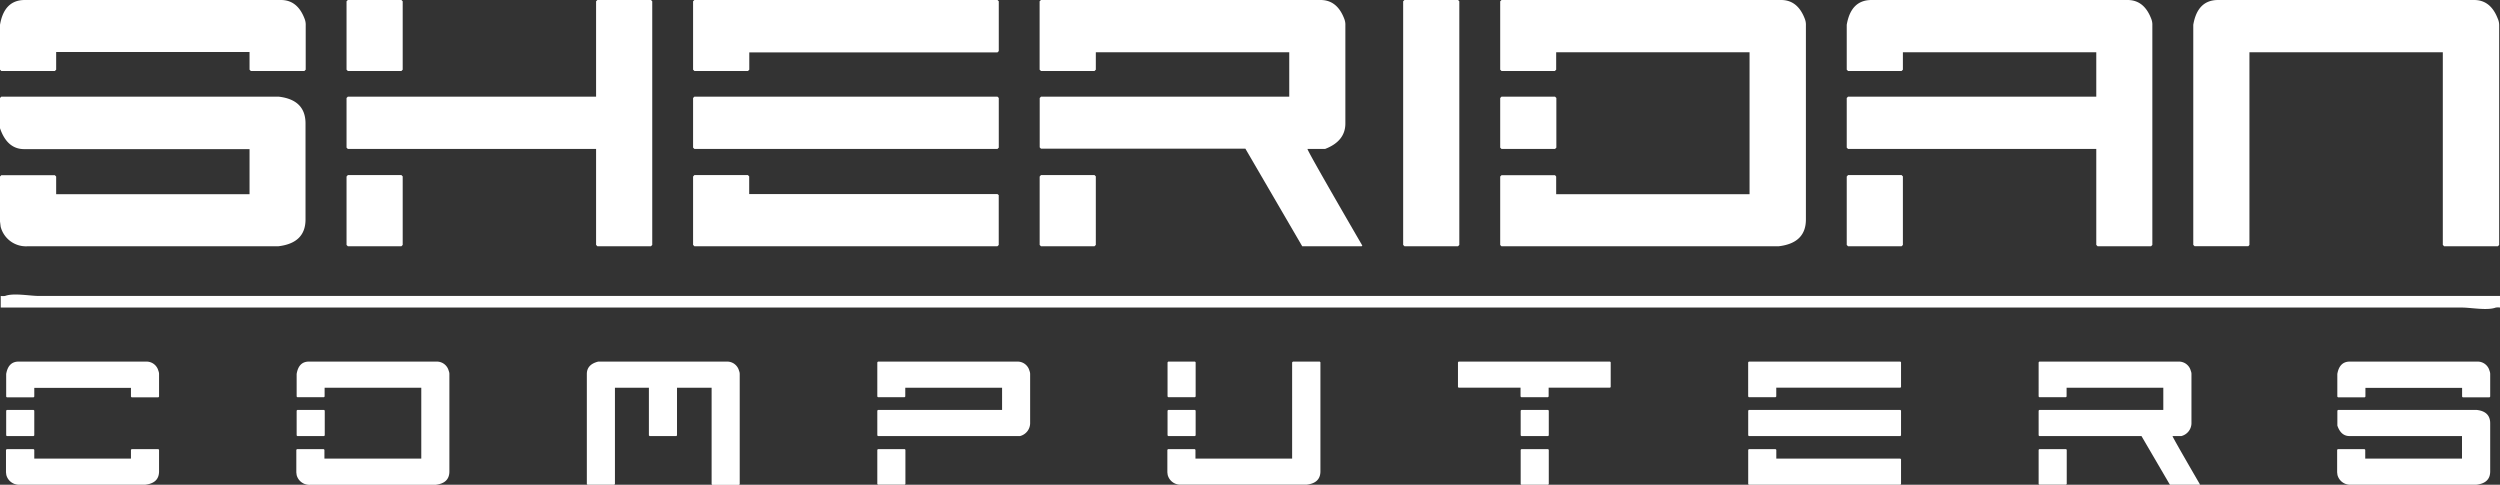 <svg xmlns="http://www.w3.org/2000/svg" viewBox="0 0 538.18 104.35"><rect x="0" y="0" width="538.18" height="104.35" fill="#333333" stroke="none"/><title>Asset 4</title><g id="Layer_2" data-name="Layer 2"><g id="Layer_1-2" data-name="Layer 1"><path d="M4,77.84H31.57a2.64,2.64,0,0,1,2.53,2,1.75,1.75,0,0,1,.14.77v4.78l-.14.14H28.33l-.14-.14v-1.9H7.38v1.9l-.14.14H1.47l-.14-.14V80.51Q1.79,77.84,4,77.84ZM1.47,88.25H7.24l.14.14v5.34l-.14.14H1.47l-.14-.14V88.39Zm0,8.44H7.24l.14.14v1.9H28.19v-1.9l.14-.14H34.1l.14.14v4.64q0,2.55-3,2.88h-27a2.82,2.82,0,0,1-2.88-2.11l-.07-.56V96.83Z" style="fill:#ffffff"/><path d="M66.5,77.84H94.07a2.64,2.64,0,0,1,2.53,2,1.75,1.75,0,0,1,.14.77v20.88q0,2.55-3,2.88h-27a2.82,2.82,0,0,1-2.88-2.11l-.07-.56V96.83l.14-.14h5.77l.14.14v1.9H90.69V83.47H69.88v1.9l-.14.14H64l-.14-.14V80.51Q64.29,77.84,66.5,77.84ZM64,88.25h5.77l.14.14v5.34l-.14.14H64l-.14-.14V88.39Z" style="fill:#ffffff"/><path d="M156.57,77.84a2.64,2.64,0,0,1,2.53,2,1.75,1.75,0,0,1,.14.77v23.63l-.14.14h-5.77l-.14-.14V83.47h-7.45V93.73l-.14.14h-5.77l-.14-.14V83.47h-7.31v20.74l-.14.14h-5.77l-.14-.14V80.51q0-2.06,2.46-2.67Z" style="fill:#ffffff"/><path d="M189,77.84h30.09a2.64,2.64,0,0,1,2.53,2,1.75,1.75,0,0,1,.14.77V91.13a2.88,2.88,0,0,1-2.18,2.74H189l-.14-.14V88.39l.14-.14h26.72V83.47H194.88v1.9l-.14.14H189l-.14-.14V78Zm0,18.84h5.77l.14.14v7.38l-.14.14H189l-.14-.14V96.83Z" style="fill:#ffffff"/><path d="M278.34,77.84h5.77l.14.14v23.48q0,2.55-3,2.88h-27a2.82,2.82,0,0,1-2.88-2.11l-.07-.56V96.83l.14-.14h5.77l.14.14v1.9h20.81V78Zm-26.86,0h5.77l.14.14v7.38l-.14.14h-5.77l-.14-.14V78Zm0,10.41h5.77l.14.14v5.34l-.14.14h-5.77l-.14-.14V88.39Z" style="fill:#ffffff"/><path d="M314,77.84H346.6l.14.14v5.34l-.14.14H333.38v1.9l-.14.14h-5.77l-.14-.14v-1.9H314l-.14-.14V78Zm13.5,10.41h5.77l.14.14v5.34l-.14.14h-5.77l-.14-.14V88.39Zm0,8.44h5.77l.14.14v7.38l-.14.14h-5.77l-.14-.14V96.83Z" style="fill:#ffffff"/><path d="M376.48,77.84H409.1l.14.14v5.34l-.14.14H382.38v1.9l-.14.14h-5.77l-.14-.14V78Zm0,10.41H409.1l.14.14v5.34l-.14.14H376.48l-.14-.14V88.39Zm0,8.44h5.77l.14.14v1.9H409.1l.14.14v5.34l-.14.14H376.48l-.14-.14V96.83Z" style="fill:#ffffff"/><path d="M439,77.84h30.09a2.64,2.64,0,0,1,2.53,2,1.75,1.75,0,0,1,.14.77V91.13a2.88,2.88,0,0,1-2.18,2.74h-1.9q0,.23,5.91,10.41l-.07.07h-6.4L461,93.87H439l-.14-.14V88.39l.14-.14H465.7V83.47H444.88v1.9l-.14.14H439l-.14-.14V78Zm0,18.84h5.77l.14.14v7.38l-.14.14H439l-.14-.14V96.83Z" style="fill:#ffffff"/><path d="M505.84,77.84H533.4a2.64,2.64,0,0,1,2.53,2,1.75,1.75,0,0,1,.14.77v4.78l-.14.14h-5.77l-.14-.14v-1.9H509.21v1.9l-.14.14h-5.77l-.14-.14V80.51Q503.62,77.84,505.84,77.84Zm-2.53,10.41h29.88q2.88.33,2.88,2.88v10.34q0,2.55-3,2.88h-27a2.82,2.82,0,0,1-2.88-2.11l-.07-.56V96.83l.14-.14h5.77l.14.14v1.9H530V93.87H505.77q-1.83,0-2.6-2.25V88.39Z" style="fill:#ffffff"/><path d="M5.34,0H60.47Q64,0,65.53,3.94a3.51,3.51,0,0,1,.28,1.55V15l-.28.28H54L53.72,15v-3.8H12.09V15l-.28.28H.28L0,15V5.34Q.91,0,5.34,0ZM.28,20.81H60q5.77.67,5.77,5.77V47.25q0,5.1-5.91,5.77h-54A5.63,5.63,0,0,1,.14,48.8L0,47.67V38l.28-.28H11.81l.28.28v3.8H53.72v-9.7H5.2q-3.66,0-5.2-4.5V21.09Z" style="fill:#ffffff"/><path d="M128.6,0h11.53l.28.28V52.73l-.28.28H128.6l-.28-.28V32.06H74.88l-.28-.28V21.09l.28-.28h53.44V.28ZM74.88,0H86.41l.28.28V15l-.28.28H74.88L74.6,15V.28Zm0,37.69H86.41l.28.28V52.73l-.28.28H74.88l-.28-.28V38Z" style="fill:#ffffff"/><path d="M149.48,0h65.25l.28.28V11l-.28.28H161.3V15l-.28.28H149.48L149.2,15V.28Zm0,20.81h65.25l.28.28V31.78l-.28.28H149.48l-.28-.28V21.09Zm0,16.88H161l.28.28v3.8h53.44L215,42V52.73l-.28.28H149.48l-.28-.28V38Z" style="fill:#ffffff"/><path d="M224.09,0h60.19q3.52,0,5.06,3.94a3.51,3.51,0,0,1,.28,1.55V26.58q0,3.8-4.36,5.48h-3.8q0,.46,11.81,20.81l-.14.14h-12.8l-12.23-21h-44l-.28-.28V21.09l.28-.28h53.44V11.25H235.9V15l-.28.28H224.09L223.8,15V.28Zm0,37.69h11.53l.28.28V52.73l-.28.28H224.09l-.28-.28V38Z" style="fill:#ffffff"/><path d="M302.34,0h11.53l.28.28V52.73l-.28.28H302.34l-.28-.28V.28Z" style="fill:#ffffff"/><path d="M323.23,0h60.19q3.52,0,5.06,3.94a3.51,3.51,0,0,1,.28,1.55V47.25q0,5.1-5.91,5.77H323.23l-.28-.28V38l.28-.28h11.53L335,38v3.8h41.63V11.25H335V15l-.28.28H323.23l-.28-.28V.28Zm0,20.81h11.53l.28.28V31.78l-.28.28H323.23l-.28-.28V21.09Z" style="fill:#ffffff"/><path d="M402.89,0H458q3.52,0,5.06,3.94a3.51,3.51,0,0,1,.28,1.55V52.73l-.28.28H451.55l-.28-.28V32.06H397.83l-.28-.28V21.09l.28-.28h53.44V11.25H409.64V15l-.28.28H397.83l-.28-.28V5.34Q398.46,0,402.89,0Zm-5.06,37.69h11.53l.28.28V52.73l-.28.28H397.83l-.28-.28V38Z" style="fill:#ffffff"/><path d="M477.49,0h55.12q3.52,0,5.06,3.94A3.51,3.51,0,0,1,538,5.48V52.73l-.28.28H526.15l-.28-.28V11.25H484.24V52.73L484,53H472.43l-.28-.28V5.34Q473.06,0,477.49,0Z" style="fill:#ffffff"/><line x1="0.17" y1="64.96" x2="538.17" y2="64.96" style="fill:#ffffff"/><path d="M.17,66.21H530c2,0,5.42.69,7.28,0a3.27,3.27,0,0,1,.93,0s0-2.5,0-2.5H8.37c-2,0-5.42-.69-7.28,0a3.27,3.27,0,0,1-.93,0s0,2.5,0,2.5Z" style="fill:#ffffff"/></g></g></svg>